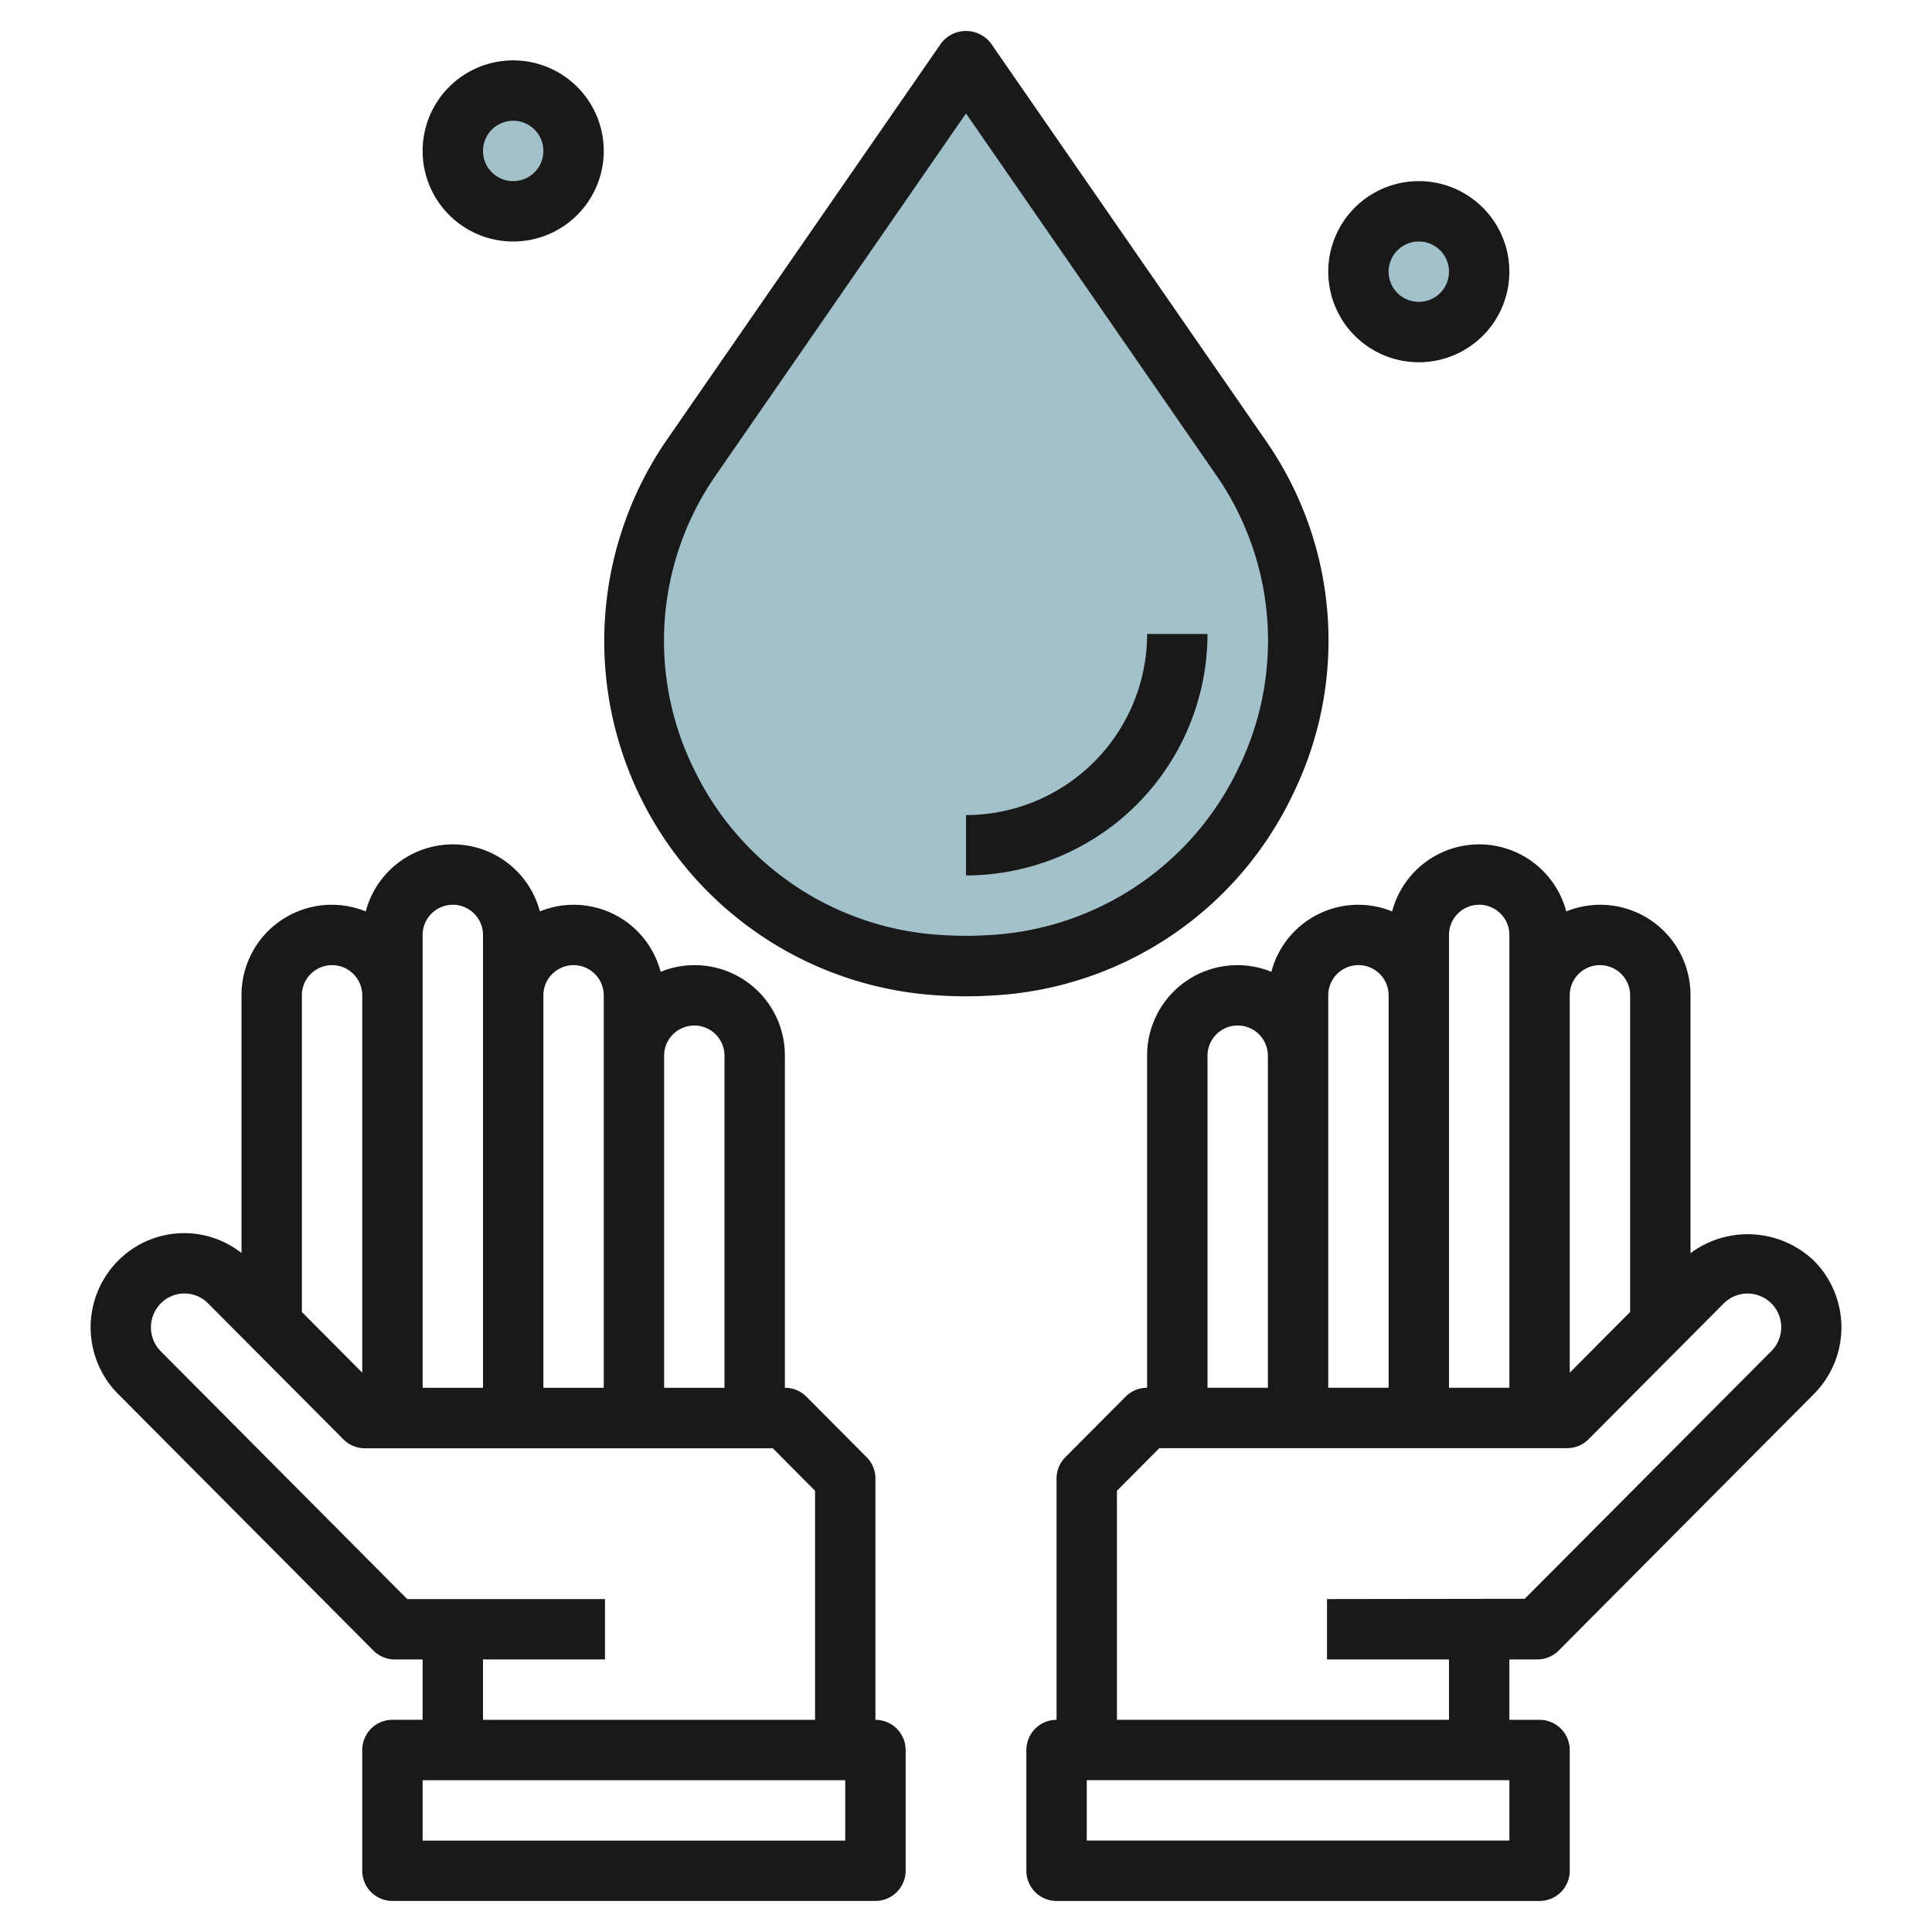 <svg id="Layer_3" height="512" viewBox="0 0 64 64" width="512" xmlns="http://www.w3.org/2000/svg" data-name="Layer 3"><path d="m41.09 15.143a10.756 10.756 0 0 1 -8.238 16.829c-.281.019-.566.028-.852.028s-.571-.009-.852-.028a10.756 10.756 0 0 1 -8.238-16.829l9.09-13.143z" fill="#a3c1ca"/><circle cx="47" cy="9" fill="#a3c1ca" r="2"/><circle cx="17" cy="5" fill="#a3c1ca" r="2"/><g fill="#191919"><path d="m29 56.972v-8a1 1 0 0 0 -.291-.7l-1.99-2a1 1 0 0 0 -.709-.3h-.01v-11a2.99 2.99 0 0 0 -4.116-2.78 2.975 2.975 0 0 0 -4-2 2.983 2.983 0 0 0 -5.768 0 2.99 2.99 0 0 0 -4.116 2.78v8.536a3.073 3.073 0 0 0 -1.889-.659 3.082 3.082 0 0 0 -2.2.915 3.132 3.132 0 0 0 0 4.412l8.457 8.5a1 1 0 0 0 .709.295h.923v2h-1a1 1 0 0 0 -1 1v4a1 1 0 0 0 1 1h16a1 1 0 0 0 1-1v-4a1 1 0 0 0 -1-.999zm-7-22a1 1 0 0 1 2 0v11h-2zm-4-2a1 1 0 0 1 2 0v13h-2zm-4-2a1 1 0 0 1 2 0v15h-2zm-4 2a1 1 0 0 1 2 0v12.5l-2-2.011zm3.491 20-8.164-8.207a1.128 1.128 0 0 1 0-1.589 1.1 1.1 0 0 1 1.566 0l4.478 4.5a1 1 0 0 0 .709.3h13.52l1.4 1.408v7.588h-11v-2h4.041v-2zm14.509 8h-14v-2h14z"/><path d="m50.925 54.971a1 1 0 0 0 .709-.295l8.457-8.5a3.132 3.132 0 0 0 0-4.411 3.177 3.177 0 0 0 -4.091-.252v-8.541a2.99 2.99 0 0 0 -4.116-2.78 2.983 2.983 0 0 0 -5.768 0 2.975 2.975 0 0 0 -4 2 2.99 2.99 0 0 0 -4.116 2.78v11h-.01a1 1 0 0 0 -.709.3l-1.99 2a1 1 0 0 0 -.291.7v8a1 1 0 0 0 -1 1v4a1 1 0 0 0 1 1h16a1 1 0 0 0 1-1v-4a1 1 0 0 0 -1-1h-1v-2zm1.075-22a1 1 0 0 1 2 0v10.49l-2 2.011zm-4-2a1 1 0 0 1 2 0v15h-2zm-4 2a1 1 0 0 1 2 0v13h-2zm-4 2a1 1 0 0 1 2 0v11h-2zm10 26h-14v-2h14zm-6.041-8v2h4.041v2h-11v-7.587l1.405-1.412h13.514a1 1 0 0 0 .709-.3l4.478-4.5a1.116 1.116 0 0 1 1.567 1.59l-8.164 8.2z"/><path d="m42.815 26.339a11.584 11.584 0 0 0 -.9-11.765l-9.093-13.143a1.037 1.037 0 0 0 -1.644 0l-9.091 13.143a11.757 11.757 0 0 0 9 18.4q.455.03.918.03t.917-.03a11.7 11.7 0 0 0 9.893-6.635zm-10.028 4.635a12.173 12.173 0 0 1 -1.575 0 9.717 9.717 0 0 1 -8.226-5.5 9.606 9.606 0 0 1 .746-9.758l8.268-11.958 8.268 11.953a9.606 9.606 0 0 1 .746 9.758 9.717 9.717 0 0 1 -8.227 5.505z"/><path d="m47 12a3 3 0 1 0 -3-3 3 3 0 0 0 3 3zm0-4a1 1 0 1 1 -1 1 1 1 0 0 1 1-1z"/><path d="m17 8a3 3 0 1 0 -3-3 3 3 0 0 0 3 3zm0-4a1 1 0 1 1 -1 1 1 1 0 0 1 1-1z"/><path d="m32 27v2a8.009 8.009 0 0 0 8-8h-2a6.006 6.006 0 0 1 -6 6z"/></g></svg>
